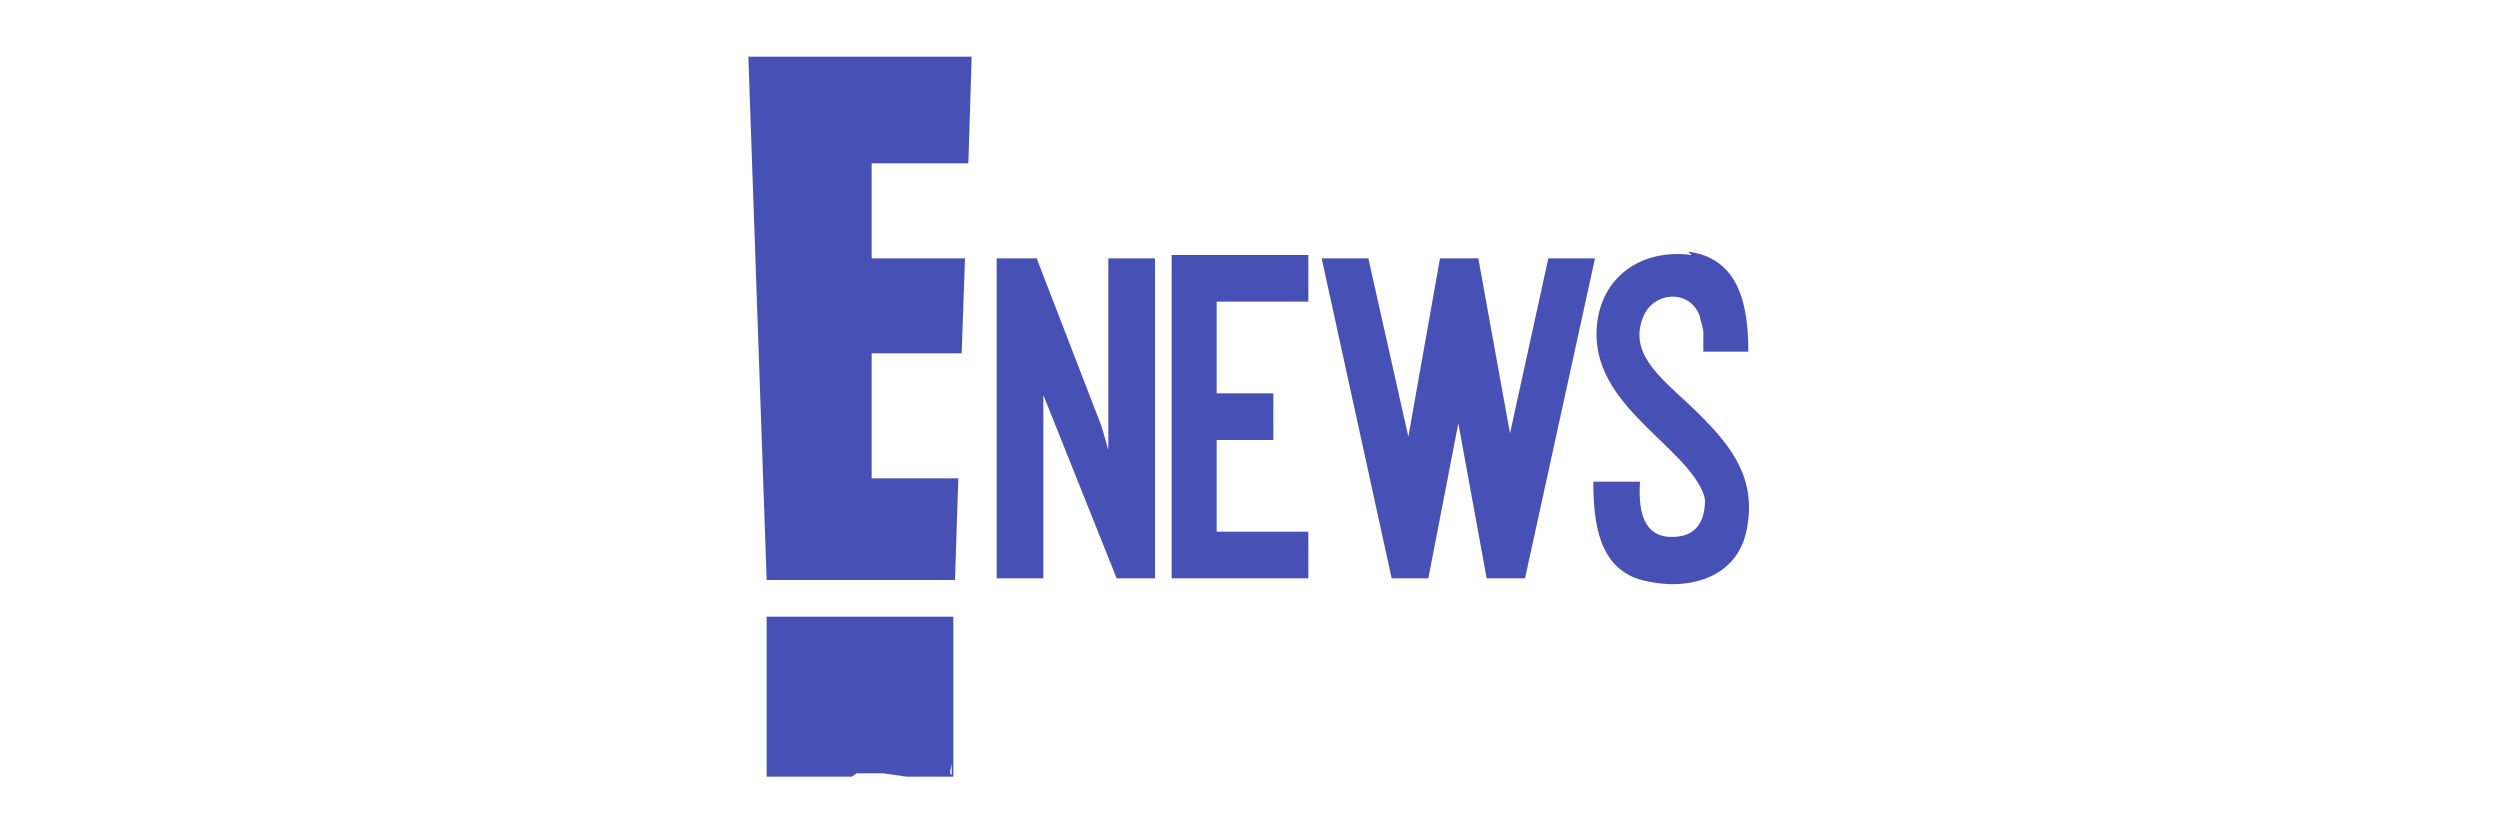<svg viewBox="0 0 150 50" version="1.1" xmlns="http://www.w3.org/2000/svg" id="Layer_1">
  
  <defs>
    <style>
      .st0 {
        fill: #4751b5;
      }
    </style>
  </defs>
  <path d="M58.3,3.4l-.2,6.4h-5.8v5.7h5.6l-.2,5.7h-5.4v7.5h5.2l-.2,6.1h-11.3l-1.1-31.4h13.5,0ZM79.3,15.5l4.2,19.2h2.2l1.8-9.3,1.7,9.3h2.3l4.2-19.2h-2.8l-2.3,10.5-1.9-10.5h-2.3l-1.9,10.7-2.4-10.7h-2.8,0ZM59.8,15.5v19.2h2.8v-11l4.4,11h2.3V15.5h-2.8v11.5l-.4-1.4-3.9-10.1h-2.4,0ZM57.2,37v9.6h-4,1.2l-1.4-.2h-1.6l-.3.2h2-7.1v-9.6h11.3-.1ZM57.1,46.5c0-1.5,0-2.9,0-4.4v3.7c0,.2-.2.6,0,.7h0ZM101.5,15.3c-3-.4-5.5,1.3-5.7,4.4-.2,3.5,2.8,5.6,4.9,7.8.6.6,1.5,1.7,1.6,2.5,0,1.1-.4,2.1-1.7,2.2-2.1.2-2.3-1.7-2.2-3.3h-2.8c0,2.4.3,5.2,2.9,5.9s5.7,0,6.3-3-.8-4.9-2.8-6.9-4.4-3.5-3.4-5.9c.6-1.5,2.8-1.7,3.4,0,0,.2.2.7.2.9v1.2h2.7c0-2.7-.5-5.6-3.6-6h0l.2.2ZM70.3,15.5v19.2h8.2v-2.8h-5.5v-5.5h3.4v-2.8h-3.4v-5.5h5.5v-2.8h-8.2v.2Z" class="st0" id="_x34_qIpgF"></path>
</svg>